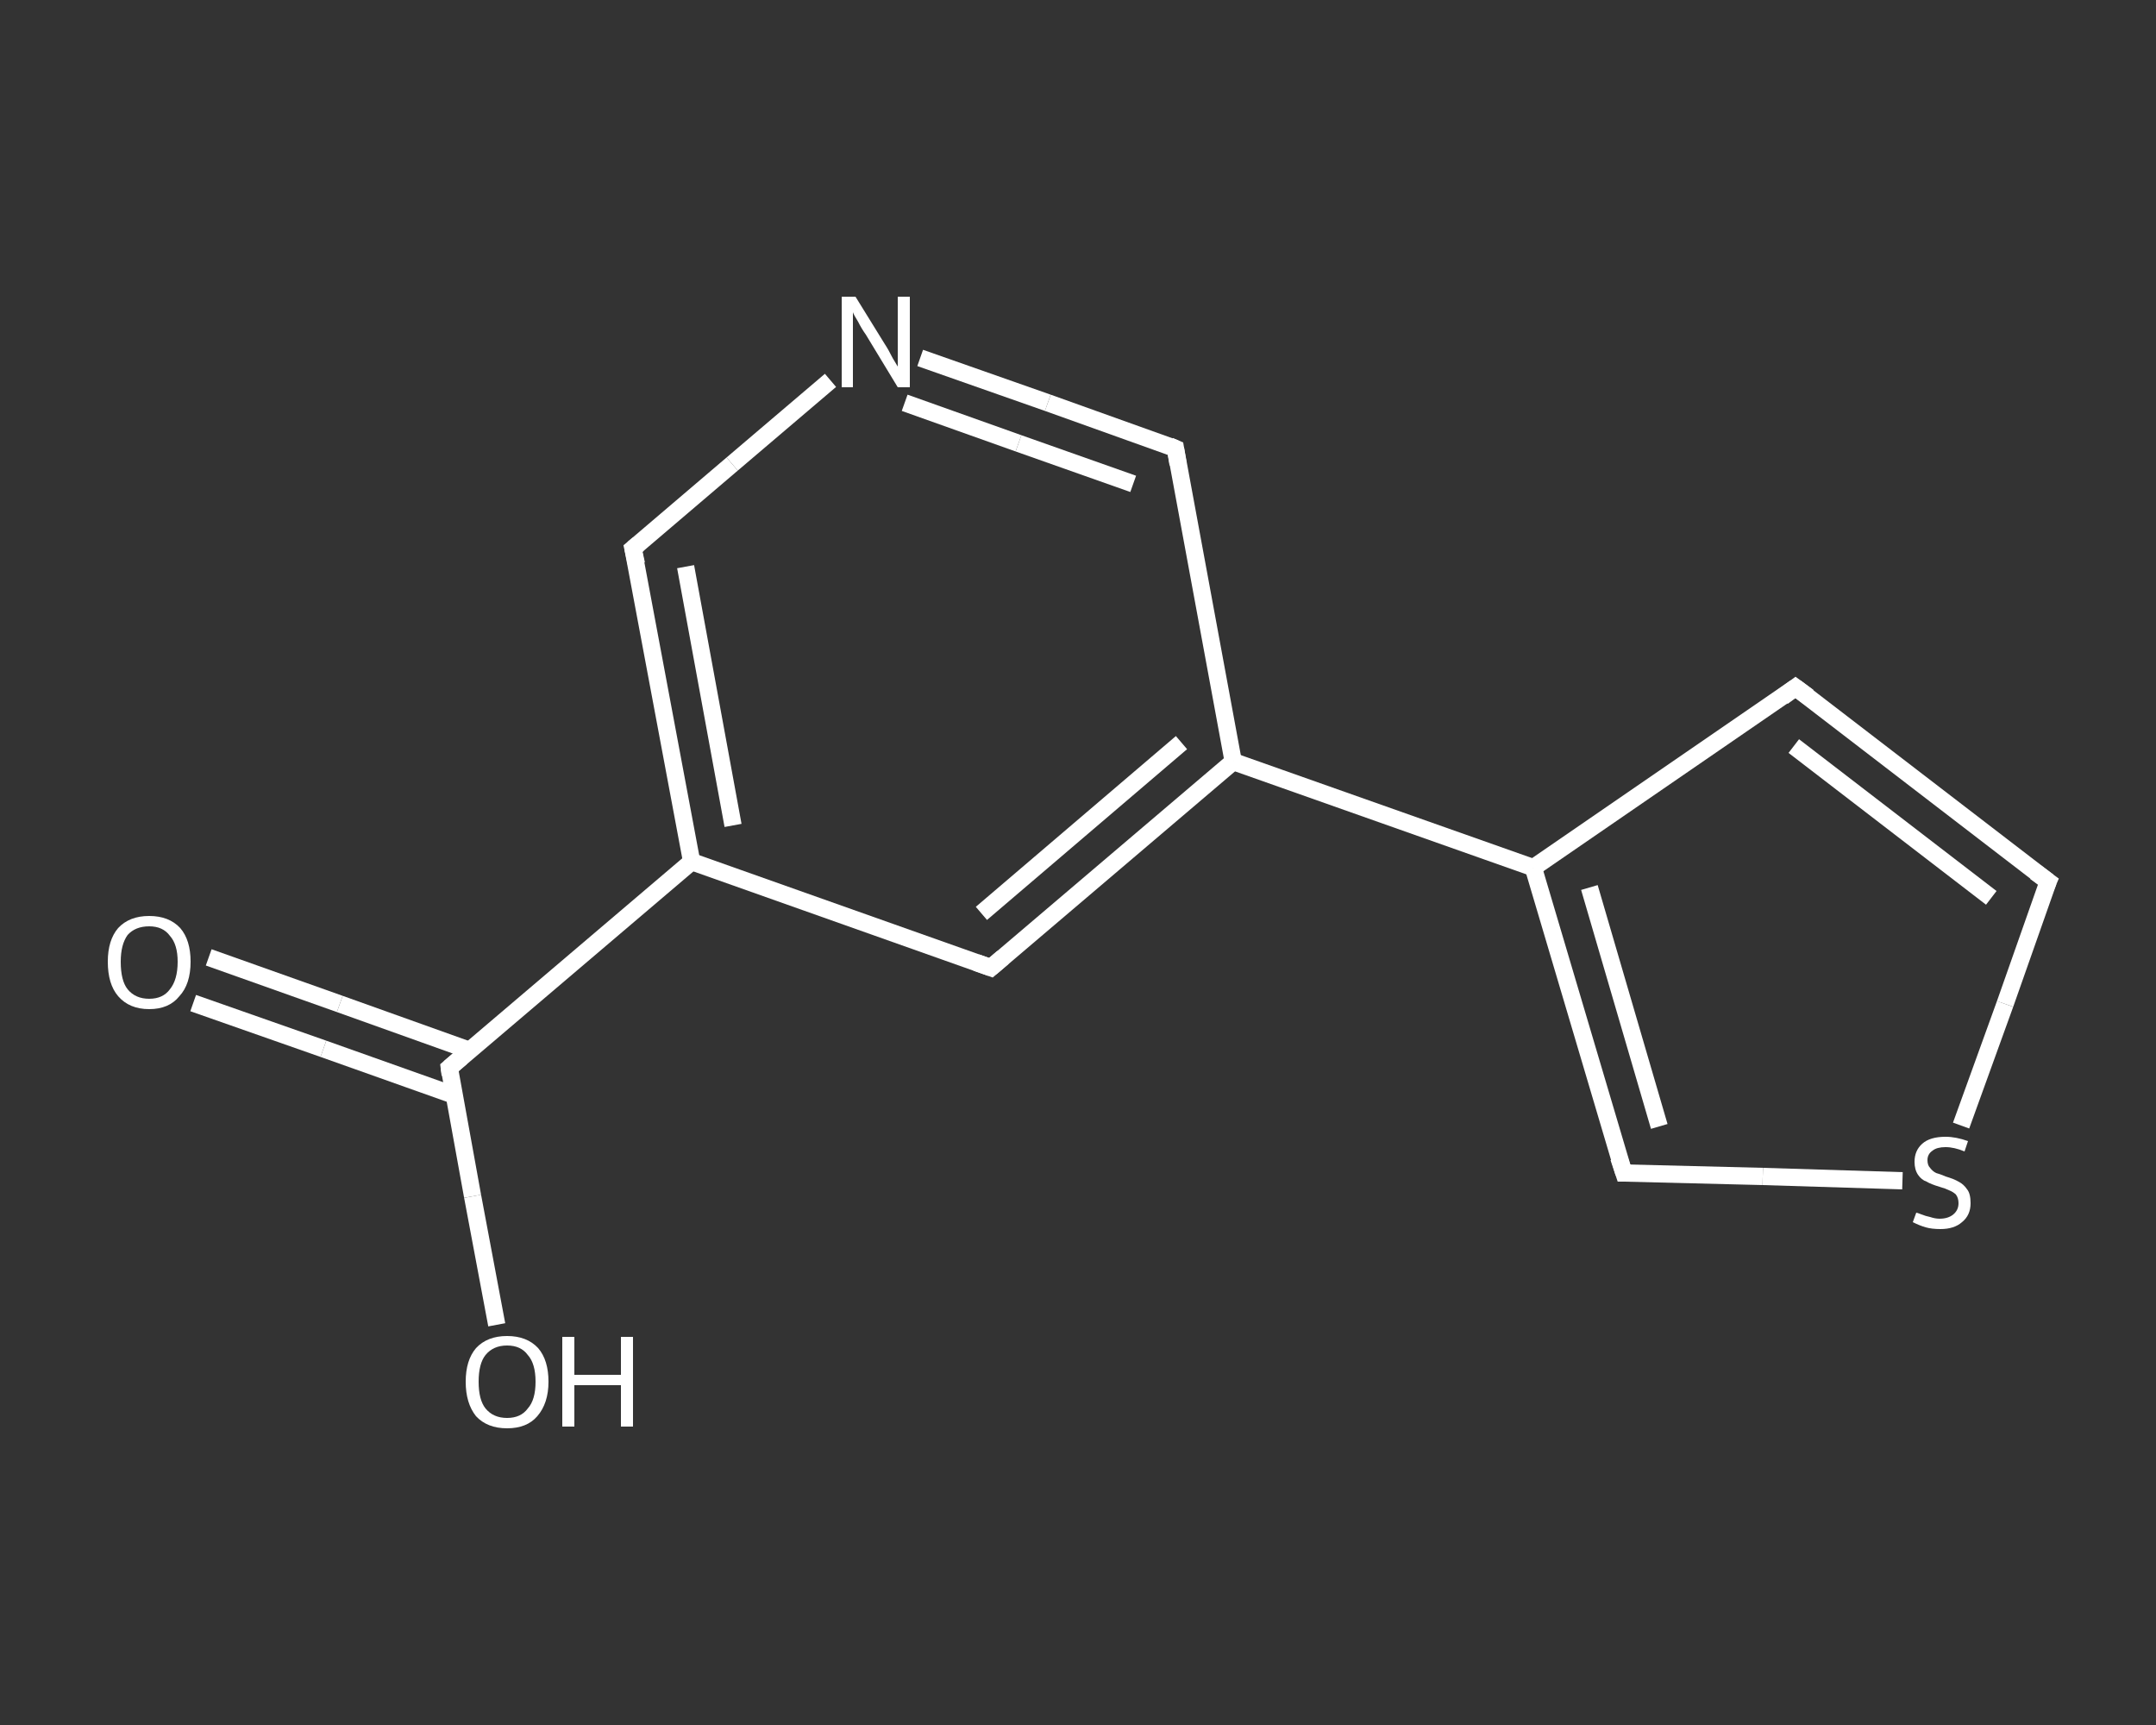 <?xml version='1.0' encoding='iso-8859-1'?>
<svg version='1.1' baseProfile='full'
              xmlns='http://www.w3.org/2000/svg'
                      xmlns:rdkit='http://www.rdkit.org/xml'
                      xmlns:xlink='http://www.w3.org/1999/xlink'
                  xml:space='preserve'
width='250px' height='200px' viewBox='0 0 250 200'>
<rect x="0" y="0" width="250" height="200" fill="#333333" stroke="none"/>
<!-- END OF HEADER -->
<rect style='opacity:1.0;fill:transparent;stroke:none' width='250.0' height='200.0' x='0.0' y='0.0'> </rect>
<path class='bond-0 atom-0 atom-1' d='M 24.2,111.0 L 39.4,116.4' style='fill:none;fill-rule:evenodd;stroke:#FFFFFF;stroke-width:2.0px;stroke-linecap:butt;stroke-linejoin:miter;stroke-opacity:1' />
<path class='bond-0 atom-0 atom-1' d='M 39.4,116.4 L 54.5,121.8' style='fill:none;fill-rule:evenodd;stroke:#FFFFFF;stroke-width:2.0px;stroke-linecap:butt;stroke-linejoin:miter;stroke-opacity:1' />
<path class='bond-0 atom-0 atom-1' d='M 22.4,116.3 L 37.5,121.6' style='fill:none;fill-rule:evenodd;stroke:#FFFFFF;stroke-width:2.0px;stroke-linecap:butt;stroke-linejoin:miter;stroke-opacity:1' />
<path class='bond-0 atom-0 atom-1' d='M 37.5,121.6 L 52.7,127.0' style='fill:none;fill-rule:evenodd;stroke:#FFFFFF;stroke-width:2.0px;stroke-linecap:butt;stroke-linejoin:miter;stroke-opacity:1' />
<path class='bond-1 atom-1 atom-2' d='M 52.1,123.8 L 54.8,138.7' style='fill:none;fill-rule:evenodd;stroke:#FFFFFF;stroke-width:2.0px;stroke-linecap:butt;stroke-linejoin:miter;stroke-opacity:1' />
<path class='bond-1 atom-1 atom-2' d='M 54.8,138.7 L 57.6,153.6' style='fill:none;fill-rule:evenodd;stroke:#FFFFFF;stroke-width:2.0px;stroke-linecap:butt;stroke-linejoin:miter;stroke-opacity:1' />
<path class='bond-2 atom-1 atom-3' d='M 52.1,123.8 L 80.2,99.9' style='fill:none;fill-rule:evenodd;stroke:#FFFFFF;stroke-width:2.0px;stroke-linecap:butt;stroke-linejoin:miter;stroke-opacity:1' />
<path class='bond-3 atom-3 atom-4' d='M 80.2,99.9 L 73.4,63.6' style='fill:none;fill-rule:evenodd;stroke:#FFFFFF;stroke-width:2.0px;stroke-linecap:butt;stroke-linejoin:miter;stroke-opacity:1' />
<path class='bond-3 atom-3 atom-4' d='M 85.0,95.7 L 79.5,65.7' style='fill:none;fill-rule:evenodd;stroke:#FFFFFF;stroke-width:2.0px;stroke-linecap:butt;stroke-linejoin:miter;stroke-opacity:1' />
<path class='bond-4 atom-4 atom-5' d='M 73.4,63.6 L 84.9,53.8' style='fill:none;fill-rule:evenodd;stroke:#FFFFFF;stroke-width:2.0px;stroke-linecap:butt;stroke-linejoin:miter;stroke-opacity:1' />
<path class='bond-4 atom-4 atom-5' d='M 84.9,53.8 L 96.3,44.1' style='fill:none;fill-rule:evenodd;stroke:#FFFFFF;stroke-width:2.0px;stroke-linecap:butt;stroke-linejoin:miter;stroke-opacity:1' />
<path class='bond-5 atom-5 atom-6' d='M 106.7,41.5 L 121.5,46.7' style='fill:none;fill-rule:evenodd;stroke:#FFFFFF;stroke-width:2.0px;stroke-linecap:butt;stroke-linejoin:miter;stroke-opacity:1' />
<path class='bond-5 atom-5 atom-6' d='M 121.5,46.7 L 136.3,52.0' style='fill:none;fill-rule:evenodd;stroke:#FFFFFF;stroke-width:2.0px;stroke-linecap:butt;stroke-linejoin:miter;stroke-opacity:1' />
<path class='bond-5 atom-5 atom-6' d='M 104.9,46.7 L 118.1,51.4' style='fill:none;fill-rule:evenodd;stroke:#FFFFFF;stroke-width:2.0px;stroke-linecap:butt;stroke-linejoin:miter;stroke-opacity:1' />
<path class='bond-5 atom-5 atom-6' d='M 118.1,51.4 L 131.4,56.1' style='fill:none;fill-rule:evenodd;stroke:#FFFFFF;stroke-width:2.0px;stroke-linecap:butt;stroke-linejoin:miter;stroke-opacity:1' />
<path class='bond-6 atom-6 atom-7' d='M 136.3,52.0 L 143.0,88.3' style='fill:none;fill-rule:evenodd;stroke:#FFFFFF;stroke-width:2.0px;stroke-linecap:butt;stroke-linejoin:miter;stroke-opacity:1' />
<path class='bond-7 atom-7 atom-8' d='M 143.0,88.3 L 177.8,100.6' style='fill:none;fill-rule:evenodd;stroke:#FFFFFF;stroke-width:2.0px;stroke-linecap:butt;stroke-linejoin:miter;stroke-opacity:1' />
<path class='bond-8 atom-8 atom-9' d='M 177.8,100.6 L 208.2,79.7' style='fill:none;fill-rule:evenodd;stroke:#FFFFFF;stroke-width:2.0px;stroke-linecap:butt;stroke-linejoin:miter;stroke-opacity:1' />
<path class='bond-9 atom-9 atom-10' d='M 208.2,79.7 L 237.5,102.2' style='fill:none;fill-rule:evenodd;stroke:#FFFFFF;stroke-width:2.0px;stroke-linecap:butt;stroke-linejoin:miter;stroke-opacity:1' />
<path class='bond-9 atom-9 atom-10' d='M 208.0,86.5 L 230.9,104.1' style='fill:none;fill-rule:evenodd;stroke:#FFFFFF;stroke-width:2.0px;stroke-linecap:butt;stroke-linejoin:miter;stroke-opacity:1' />
<path class='bond-10 atom-10 atom-11' d='M 237.5,102.2 L 232.5,116.4' style='fill:none;fill-rule:evenodd;stroke:#FFFFFF;stroke-width:2.0px;stroke-linecap:butt;stroke-linejoin:miter;stroke-opacity:1' />
<path class='bond-10 atom-10 atom-11' d='M 232.5,116.4 L 227.4,130.5' style='fill:none;fill-rule:evenodd;stroke:#FFFFFF;stroke-width:2.0px;stroke-linecap:butt;stroke-linejoin:miter;stroke-opacity:1' />
<path class='bond-11 atom-11 atom-12' d='M 220.6,136.9 L 204.4,136.4' style='fill:none;fill-rule:evenodd;stroke:#FFFFFF;stroke-width:2.0px;stroke-linecap:butt;stroke-linejoin:miter;stroke-opacity:1' />
<path class='bond-11 atom-11 atom-12' d='M 204.4,136.4 L 188.3,136.0' style='fill:none;fill-rule:evenodd;stroke:#FFFFFF;stroke-width:2.0px;stroke-linecap:butt;stroke-linejoin:miter;stroke-opacity:1' />
<path class='bond-12 atom-7 atom-13' d='M 143.0,88.3 L 114.9,112.2' style='fill:none;fill-rule:evenodd;stroke:#FFFFFF;stroke-width:2.0px;stroke-linecap:butt;stroke-linejoin:miter;stroke-opacity:1' />
<path class='bond-12 atom-7 atom-13' d='M 137.0,86.1 L 113.8,105.9' style='fill:none;fill-rule:evenodd;stroke:#FFFFFF;stroke-width:2.0px;stroke-linecap:butt;stroke-linejoin:miter;stroke-opacity:1' />
<path class='bond-13 atom-13 atom-3' d='M 114.9,112.2 L 80.2,99.9' style='fill:none;fill-rule:evenodd;stroke:#FFFFFF;stroke-width:2.0px;stroke-linecap:butt;stroke-linejoin:miter;stroke-opacity:1' />
<path class='bond-14 atom-12 atom-8' d='M 188.3,136.0 L 177.8,100.6' style='fill:none;fill-rule:evenodd;stroke:#FFFFFF;stroke-width:2.0px;stroke-linecap:butt;stroke-linejoin:miter;stroke-opacity:1' />
<path class='bond-14 atom-12 atom-8' d='M 192.4,130.6 L 184.3,102.9' style='fill:none;fill-rule:evenodd;stroke:#FFFFFF;stroke-width:2.0px;stroke-linecap:butt;stroke-linejoin:miter;stroke-opacity:1' />
<path d='M 52.2,124.6 L 52.1,123.8 L 53.5,122.6' style='fill:none;stroke:#FFFFFF;stroke-width:2.0px;stroke-linecap:butt;stroke-linejoin:miter;stroke-opacity:1;' />
<path d='M 73.8,65.4 L 73.4,63.6 L 74.0,63.1' style='fill:none;stroke:#FFFFFF;stroke-width:2.0px;stroke-linecap:butt;stroke-linejoin:miter;stroke-opacity:1;' />
<path d='M 135.6,51.7 L 136.3,52.0 L 136.6,53.8' style='fill:none;stroke:#FFFFFF;stroke-width:2.0px;stroke-linecap:butt;stroke-linejoin:miter;stroke-opacity:1;' />
<path d='M 206.7,80.8 L 208.2,79.7 L 209.7,80.8' style='fill:none;stroke:#FFFFFF;stroke-width:2.0px;stroke-linecap:butt;stroke-linejoin:miter;stroke-opacity:1;' />
<path d='M 236.0,101.1 L 237.5,102.2 L 237.2,102.9' style='fill:none;stroke:#FFFFFF;stroke-width:2.0px;stroke-linecap:butt;stroke-linejoin:miter;stroke-opacity:1;' />
<path d='M 189.1,136.0 L 188.3,136.0 L 187.7,134.2' style='fill:none;stroke:#FFFFFF;stroke-width:2.0px;stroke-linecap:butt;stroke-linejoin:miter;stroke-opacity:1;' />
<path d='M 116.3,111.0 L 114.9,112.2 L 113.2,111.6' style='fill:none;stroke:#FFFFFF;stroke-width:2.0px;stroke-linecap:butt;stroke-linejoin:miter;stroke-opacity:1;' />
<path class='atom-0' d='M 12.5 111.5
Q 12.5 109.0, 13.7 107.6
Q 15.0 106.2, 17.3 106.2
Q 19.6 106.2, 20.9 107.6
Q 22.1 109.0, 22.1 111.5
Q 22.1 114.1, 20.8 115.5
Q 19.6 117.0, 17.3 117.0
Q 15.0 117.0, 13.7 115.5
Q 12.5 114.1, 12.5 111.5
M 17.3 115.8
Q 18.9 115.8, 19.7 114.7
Q 20.6 113.6, 20.6 111.5
Q 20.6 109.5, 19.7 108.5
Q 18.9 107.4, 17.3 107.4
Q 15.7 107.4, 14.8 108.4
Q 14.0 109.5, 14.0 111.5
Q 14.0 113.7, 14.8 114.7
Q 15.7 115.8, 17.3 115.8
' fill='#FFFFFF'/>
<path class='atom-2' d='M 54.0 160.2
Q 54.0 157.7, 55.2 156.3
Q 56.5 154.9, 58.8 154.9
Q 61.1 154.9, 62.4 156.3
Q 63.6 157.7, 63.6 160.2
Q 63.6 162.7, 62.3 164.2
Q 61.1 165.6, 58.8 165.6
Q 56.5 165.6, 55.2 164.2
Q 54.0 162.7, 54.0 160.2
M 58.8 164.4
Q 60.4 164.4, 61.2 163.3
Q 62.1 162.3, 62.1 160.2
Q 62.1 158.1, 61.2 157.1
Q 60.4 156.0, 58.8 156.0
Q 57.2 156.0, 56.3 157.1
Q 55.5 158.1, 55.5 160.2
Q 55.5 162.3, 56.3 163.3
Q 57.2 164.4, 58.8 164.4
' fill='#FFFFFF'/>
<path class='atom-2' d='M 65.2 155.0
L 66.6 155.0
L 66.6 159.4
L 72.0 159.4
L 72.0 155.0
L 73.4 155.0
L 73.4 165.4
L 72.0 165.4
L 72.0 160.6
L 66.6 160.6
L 66.6 165.4
L 65.2 165.4
L 65.2 155.0
' fill='#FFFFFF'/>
<path class='atom-5' d='M 99.2 34.4
L 102.6 39.9
Q 103.0 40.5, 103.5 41.5
Q 104.1 42.5, 104.1 42.5
L 104.1 34.4
L 105.5 34.4
L 105.5 44.9
L 104.1 44.9
L 100.4 38.8
Q 99.9 38.1, 99.5 37.3
Q 99.0 36.5, 98.9 36.2
L 98.9 44.9
L 97.6 44.9
L 97.6 34.4
L 99.2 34.4
' fill='#FFFFFF'/>
<path class='atom-11' d='M 222.2 140.6
Q 222.3 140.6, 222.8 140.8
Q 223.3 141.0, 223.8 141.1
Q 224.4 141.3, 224.9 141.3
Q 225.9 141.3, 226.5 140.8
Q 227.1 140.3, 227.1 139.5
Q 227.1 138.9, 226.8 138.5
Q 226.5 138.2, 226.0 138.0
Q 225.6 137.8, 224.9 137.6
Q 223.9 137.3, 223.4 137.0
Q 222.8 136.8, 222.4 136.2
Q 222.0 135.6, 222.0 134.7
Q 222.0 133.4, 222.9 132.6
Q 223.8 131.8, 225.6 131.8
Q 226.8 131.8, 228.2 132.3
L 227.8 133.5
Q 226.6 133.0, 225.6 133.0
Q 224.6 133.0, 224.1 133.4
Q 223.5 133.8, 223.5 134.5
Q 223.5 135.1, 223.8 135.4
Q 224.1 135.8, 224.5 136.0
Q 224.9 136.1, 225.6 136.4
Q 226.6 136.7, 227.1 137.0
Q 227.7 137.3, 228.1 137.9
Q 228.5 138.4, 228.5 139.5
Q 228.5 140.9, 227.5 141.7
Q 226.6 142.5, 225.0 142.5
Q 224.0 142.5, 223.3 142.3
Q 222.6 142.1, 221.8 141.7
L 222.2 140.6
' fill='#FFFFFF'/>
</svg>

